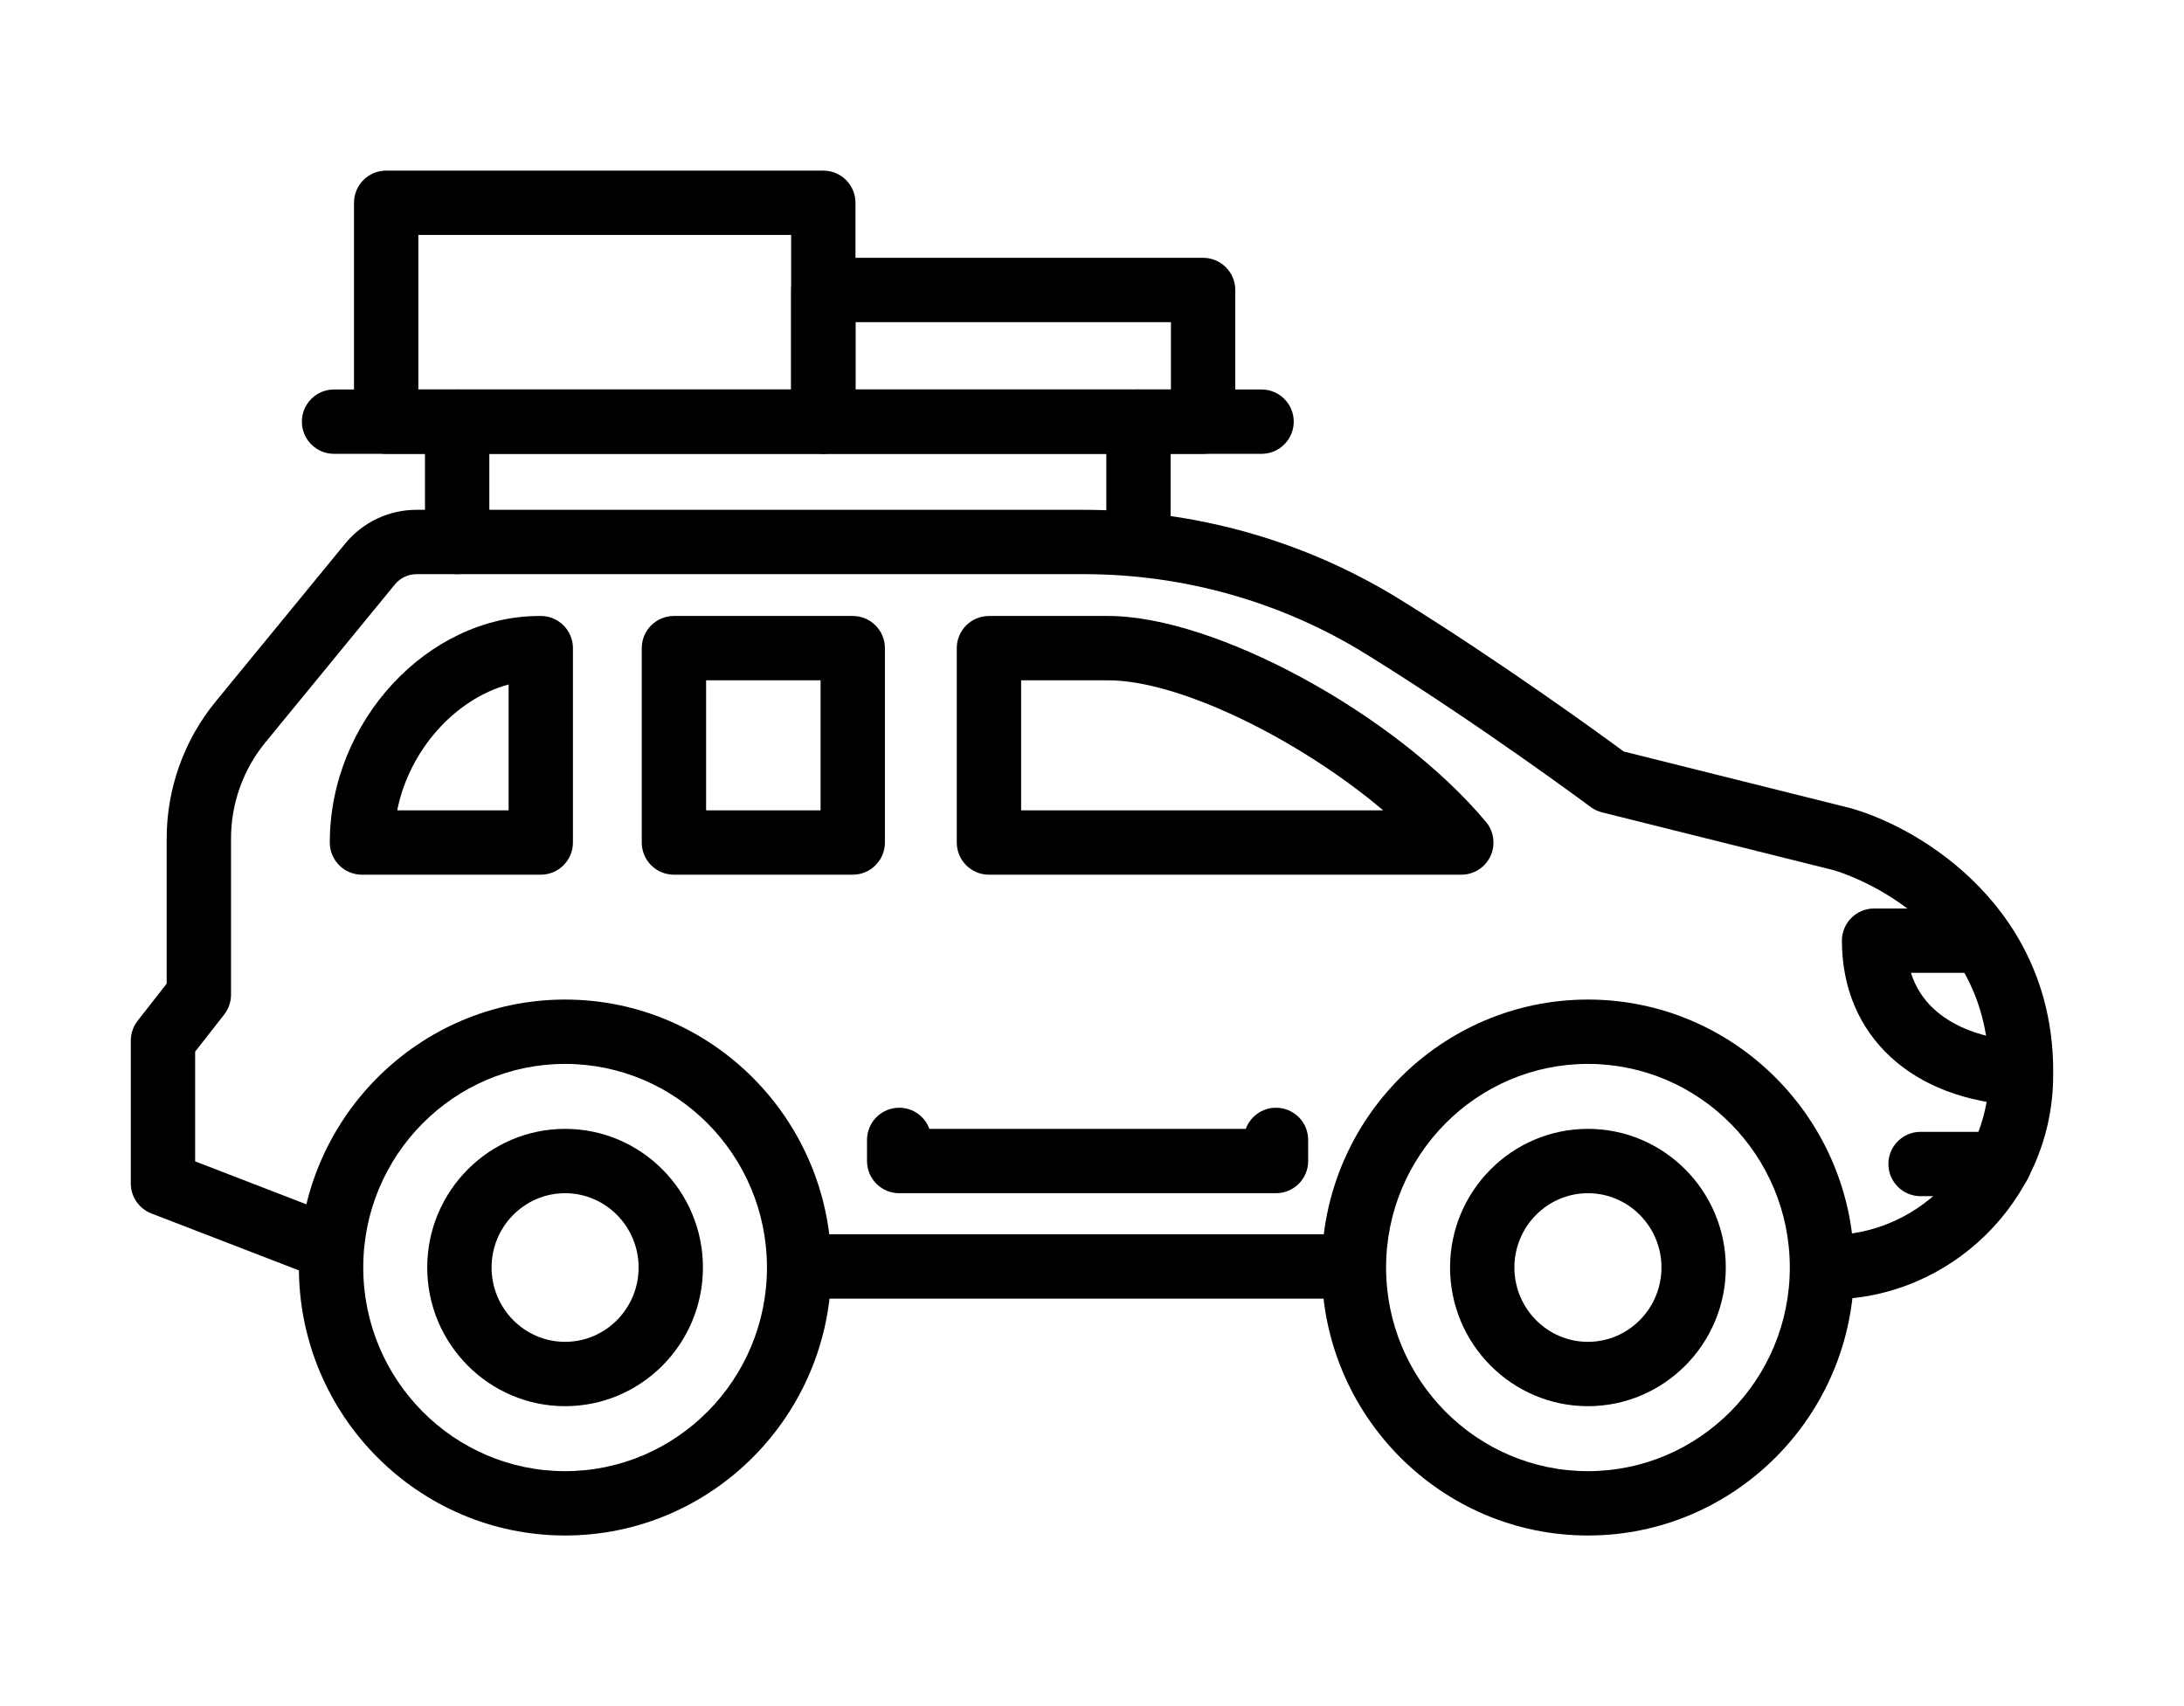 <?xml version="1.0" encoding="utf-8"?>
<svg width="128px" height="100px" viewBox="0 0 128 100" version="1.1" xmlns:xlink="http://www.w3.org/1999/xlink" xmlns="http://www.w3.org/2000/svg">
  <defs>
    <filter id="filter_1">
      <feColorMatrix in="SourceGraphic" type="matrix" values="0 0 0 0 1 0 0 0 0 1 0 0 0 0 1 0 0 0 1 0" />
    </filter>
    <path d="M0 0L128 0L128 100L0 100L0 0Z" id="path_1" />
    <clipPath id="mask_1">
      <use xlink:href="#path_1" />
    </clipPath>
  </defs>
  <g id="noun_outstation-cab_3011886" filter="url(#filter_1)">
    <path d="M0 0L128 0L128 100L0 100L0 0Z" id="Background" fill="none" fill-rule="evenodd" stroke="none" />
    <g clip-path="url(#mask_1)">
      <g id="Group" transform="translate(7.666 10)">
        <g id="Group">
          <g id="Group">
            <g id="Group" transform="translate(0 19.882)">
              <g id="Group" transform="translate(9.852 28.705)">
                <path d="M15.601 31.413C6.999 31.413 0 24.367 0 15.706C0 7.045 6.999 0 15.601 0C24.204 0 31.203 7.045 31.203 15.706C31.203 24.367 24.204 31.413 15.601 31.413L15.601 31.413ZM15.601 3.771C9.078 3.771 3.771 9.125 3.771 15.706C3.771 22.287 9.078 27.642 15.601 27.642C22.125 27.642 27.432 22.287 27.432 15.706C27.432 9.125 22.125 3.771 15.601 3.771L15.601 3.771Z" id="Shape" fill="#000000" fill-rule="evenodd" stroke="none" />
                <path d="M8.08 16.254C3.625 16.254 0 12.608 0 8.126C0 3.646 3.625 0 8.08 0C12.534 0 16.159 3.645 16.159 8.126C16.159 12.608 12.536 16.254 8.08 16.254L8.08 16.254ZM8.08 3.771C5.704 3.771 3.771 5.725 3.771 8.126C3.771 10.528 5.704 12.483 8.08 12.483C10.456 12.483 12.389 10.528 12.389 8.126C12.389 5.725 10.456 3.771 8.08 3.771L8.08 3.771Z" transform="translate(7.521 7.579)" id="Shape" fill="#000000" fill-rule="evenodd" stroke="none" />
              </g>
              <path d="M0 0L32.521 0L32.521 3.771L0 3.771L0 0Z" transform="translate(39.165 42.464)" id="Rectangle" fill="#000000" fill-rule="evenodd" stroke="none" />
              <path d="M99.534 46.28C99.522 46.28 99.512 46.28 99.5 46.28L99.103 46.277L99.128 42.506L99.519 42.509C99.527 42.509 99.536 42.509 99.543 42.509C104.604 42.509 108.799 38.39 108.895 33.316L108.899 33.053C108.982 23.883 100.203 21.238 99.828 21.129L86.223 17.732C85.982 17.672 85.753 17.563 85.553 17.414C85.489 17.367 79.066 12.587 72.414 8.468C67.454 5.395 61.728 3.771 55.855 3.771L16.748 3.771C16.255 3.771 15.792 3.992 15.477 4.375L7.88 13.642C6.586 15.219 5.874 17.215 5.874 19.262L5.874 28.42C5.874 28.841 5.733 29.249 5.474 29.581L3.771 31.759L3.771 38.189L12.472 41.549L11.114 45.067L1.207 41.242C0.479 40.96 0 40.263 0 39.483L0 31.111C0 30.69 0.141 30.281 0.4 29.949L2.103 27.771L2.103 19.262C2.103 16.347 3.119 13.502 4.962 11.251L12.561 1.985C13.597 0.723 15.122 0 16.748 0L55.853 0C62.427 0 68.84 1.82 74.398 5.263C80.355 8.953 86.123 13.154 87.498 14.166L100.801 17.489C104.979 18.667 112.756 23.418 112.667 33.072L112.663 33.4C112.529 40.504 106.641 46.28 99.534 46.28L99.534 46.28Z" id="Shape" fill="#000000" fill-rule="evenodd" stroke="none" />
              <g id="Group" transform="translate(69.799 28.705)">
                <path d="M15.601 31.413C6.999 31.413 0 24.367 0 15.706C0 7.045 6.999 0 15.601 0C24.204 0 31.203 7.045 31.203 15.706C31.203 24.367 24.204 31.413 15.601 31.413L15.601 31.413ZM15.601 3.771C9.079 3.771 3.771 9.125 3.771 15.706C3.771 22.287 9.079 27.642 15.601 27.642C22.124 27.642 27.432 22.287 27.432 15.706C27.432 9.125 22.124 3.771 15.601 3.771L15.601 3.771Z" id="Shape" fill="#000000" fill-rule="evenodd" stroke="none" />
                <path d="M8.081 16.254C3.625 16.254 0 12.608 0 8.126C0 3.646 3.625 0 8.081 0C12.536 0 16.161 3.645 16.161 8.126C16.161 12.608 12.536 16.254 8.081 16.254L8.081 16.254ZM8.081 3.771C5.704 3.771 3.771 5.725 3.771 8.126C3.771 10.528 5.704 12.483 8.081 12.483C10.457 12.483 12.39 10.528 12.39 8.126C12.39 5.725 10.457 3.771 8.081 3.771L8.081 3.771Z" transform="translate(7.52 7.579)" id="Shape" fill="#000000" fill-rule="evenodd" stroke="none" />
              </g>
              <path d="M6.495 3.771L1.885 3.771C0.845 3.771 0 2.926 0 1.885C0 0.845 0.845 0 1.885 0L6.495 0C7.535 0 8.38 0.845 8.38 1.885C8.38 2.926 7.535 3.771 6.495 3.771L6.495 3.771Z" transform="translate(103.009 36.458)" id="Shape" fill="#000000" fill-rule="evenodd" stroke="none" />
              <path d="M29.57 15.164L1.885 15.164C0.843 15.164 0 14.319 0 13.278L0 1.885C0 0.845 0.843 0 1.885 0L8.873 0C15.166 0 25.718 5.752 31.014 12.068C31.484 12.63 31.587 13.413 31.278 14.077C30.969 14.739 30.303 15.164 29.57 15.164L29.57 15.164ZM3.771 11.393L24.992 11.393C20.056 7.221 13.049 3.771 8.873 3.771L3.771 3.771L3.771 11.393L3.771 11.393Z" transform="translate(48.409 6.222)" id="Shape" fill="#000000" fill-rule="evenodd" stroke="none" />
              <path d="M12.366 15.164L1.885 15.164C0.843 15.164 0 14.319 0 13.278L0 1.885C0 0.845 0.843 0 1.885 0L12.366 0C13.408 0 14.251 0.845 14.251 1.885L14.251 13.278C14.251 14.319 13.408 15.164 12.366 15.164L12.366 15.164ZM3.771 11.393L10.481 11.393L10.481 3.771L3.771 3.771L3.771 11.393L3.771 11.393Z" transform="translate(29.946 6.222)" id="Shape" fill="#000000" fill-rule="evenodd" stroke="none" />
              <path d="M12.366 15.164L1.885 15.164C0.843 15.164 0 14.319 0 13.278C0 6.169 5.743 0 12.29 0L12.366 0C13.408 0 14.251 0.845 14.251 1.885L14.251 13.278C14.251 14.319 13.407 15.164 12.366 15.164L12.366 15.164ZM3.952 11.393L10.48 11.393L10.48 4.016C7.322 4.872 4.653 7.876 3.952 11.393L3.952 11.393Z" transform="translate(11.662 6.222)" id="Shape" fill="#000000" fill-rule="evenodd" stroke="none" />
              <path d="M23.971 5.009L1.885 5.009C0.843 5.009 0 4.164 0 3.124L0 1.885C0 0.845 0.843 0 1.885 0C2.699 0 3.393 0.515 3.656 1.238L22.199 1.238C22.463 0.515 23.157 0 23.97 0C25.011 0 25.855 0.845 25.855 1.885L25.855 3.124C25.857 4.164 25.012 5.009 23.971 5.009L23.971 5.009Z" transform="translate(43.148 35.046)" id="Shape" fill="#000000" fill-rule="evenodd" stroke="none" />
              <path d="M10.405 11.545C4.084 11.236 0 7.444 0 1.885C0 0.845 0.845 0 1.885 0L8.224 0L8.224 3.771L4.045 3.771C5.14 7.212 9.21 7.711 10.59 7.778L10.405 11.545L10.405 11.545Z" transform="translate(100.285 23.368)" id="Shape" fill="#000000" fill-rule="evenodd" stroke="none" />
            </g>
            <g id="Group" transform="translate(10.026 12.829)">
              <g id="Group" transform="translate(7.216 0)">
                <path d="M1.885 10.824C0.843 10.824 0 9.979 0 8.938L0 1.885C0 0.845 0.843 0 1.885 0C2.927 0 3.771 0.845 3.771 1.885L3.771 8.938C3.771 9.979 2.927 10.824 1.885 10.824L1.885 10.824Z" id="Shape" fill="#000000" fill-rule="evenodd" stroke="none" />
                <path d="M1.885 10.824C0.845 10.824 0 9.979 0 8.938L0 1.885C0 0.845 0.845 0 1.885 0C2.926 0 3.771 0.845 3.771 1.885L3.771 8.938C3.771 9.979 2.926 10.824 1.885 10.824L1.885 10.824Z" transform="translate(39.93 0)" id="Shape" fill="#000000" fill-rule="evenodd" stroke="none" />
              </g>
              <g id="Group">
                <path d="M56.246 3.771L1.885 3.771C0.843 3.771 0 2.926 0 1.885C0 0.845 0.843 0 1.885 0L56.246 0C57.287 0 58.132 0.845 58.132 1.885C58.132 2.926 57.287 3.771 56.246 3.771L56.246 3.771Z" id="Shape" fill="#000000" fill-rule="evenodd" stroke="none" />
              </g>
            </g>
            <path d="M27.506 16.599L1.885 16.599C0.843 16.599 0 15.755 0 14.714L0 1.885C0 0.845 0.843 0 1.885 0L27.506 0C28.548 0 29.391 0.845 29.391 1.885L29.391 14.714C29.391 15.755 28.548 16.599 27.506 16.599L27.506 16.599ZM3.771 12.829L25.621 12.829L25.621 3.771L3.771 3.771L3.771 12.829L3.771 12.829Z" transform="translate(13.081 0)" id="Shape" fill="#000000" fill-rule="evenodd" stroke="none" />
            <path d="M24.143 11.489L1.885 11.489C0.843 11.489 0 10.644 0 9.603L0 1.885C0 0.845 0.843 0 1.885 0L24.143 0C25.184 0 26.029 0.845 26.029 1.885L26.029 9.603C26.029 10.644 25.184 11.489 24.143 11.489L24.143 11.489ZM3.771 7.718L22.258 7.718L22.258 3.771L3.771 3.771L3.771 7.718L3.771 7.718Z" transform="translate(38.702 5.111)" id="Shape" fill="#000000" fill-rule="evenodd" stroke="none" />
          </g>
        </g>
      </g>
    </g>
  </g>
</svg>